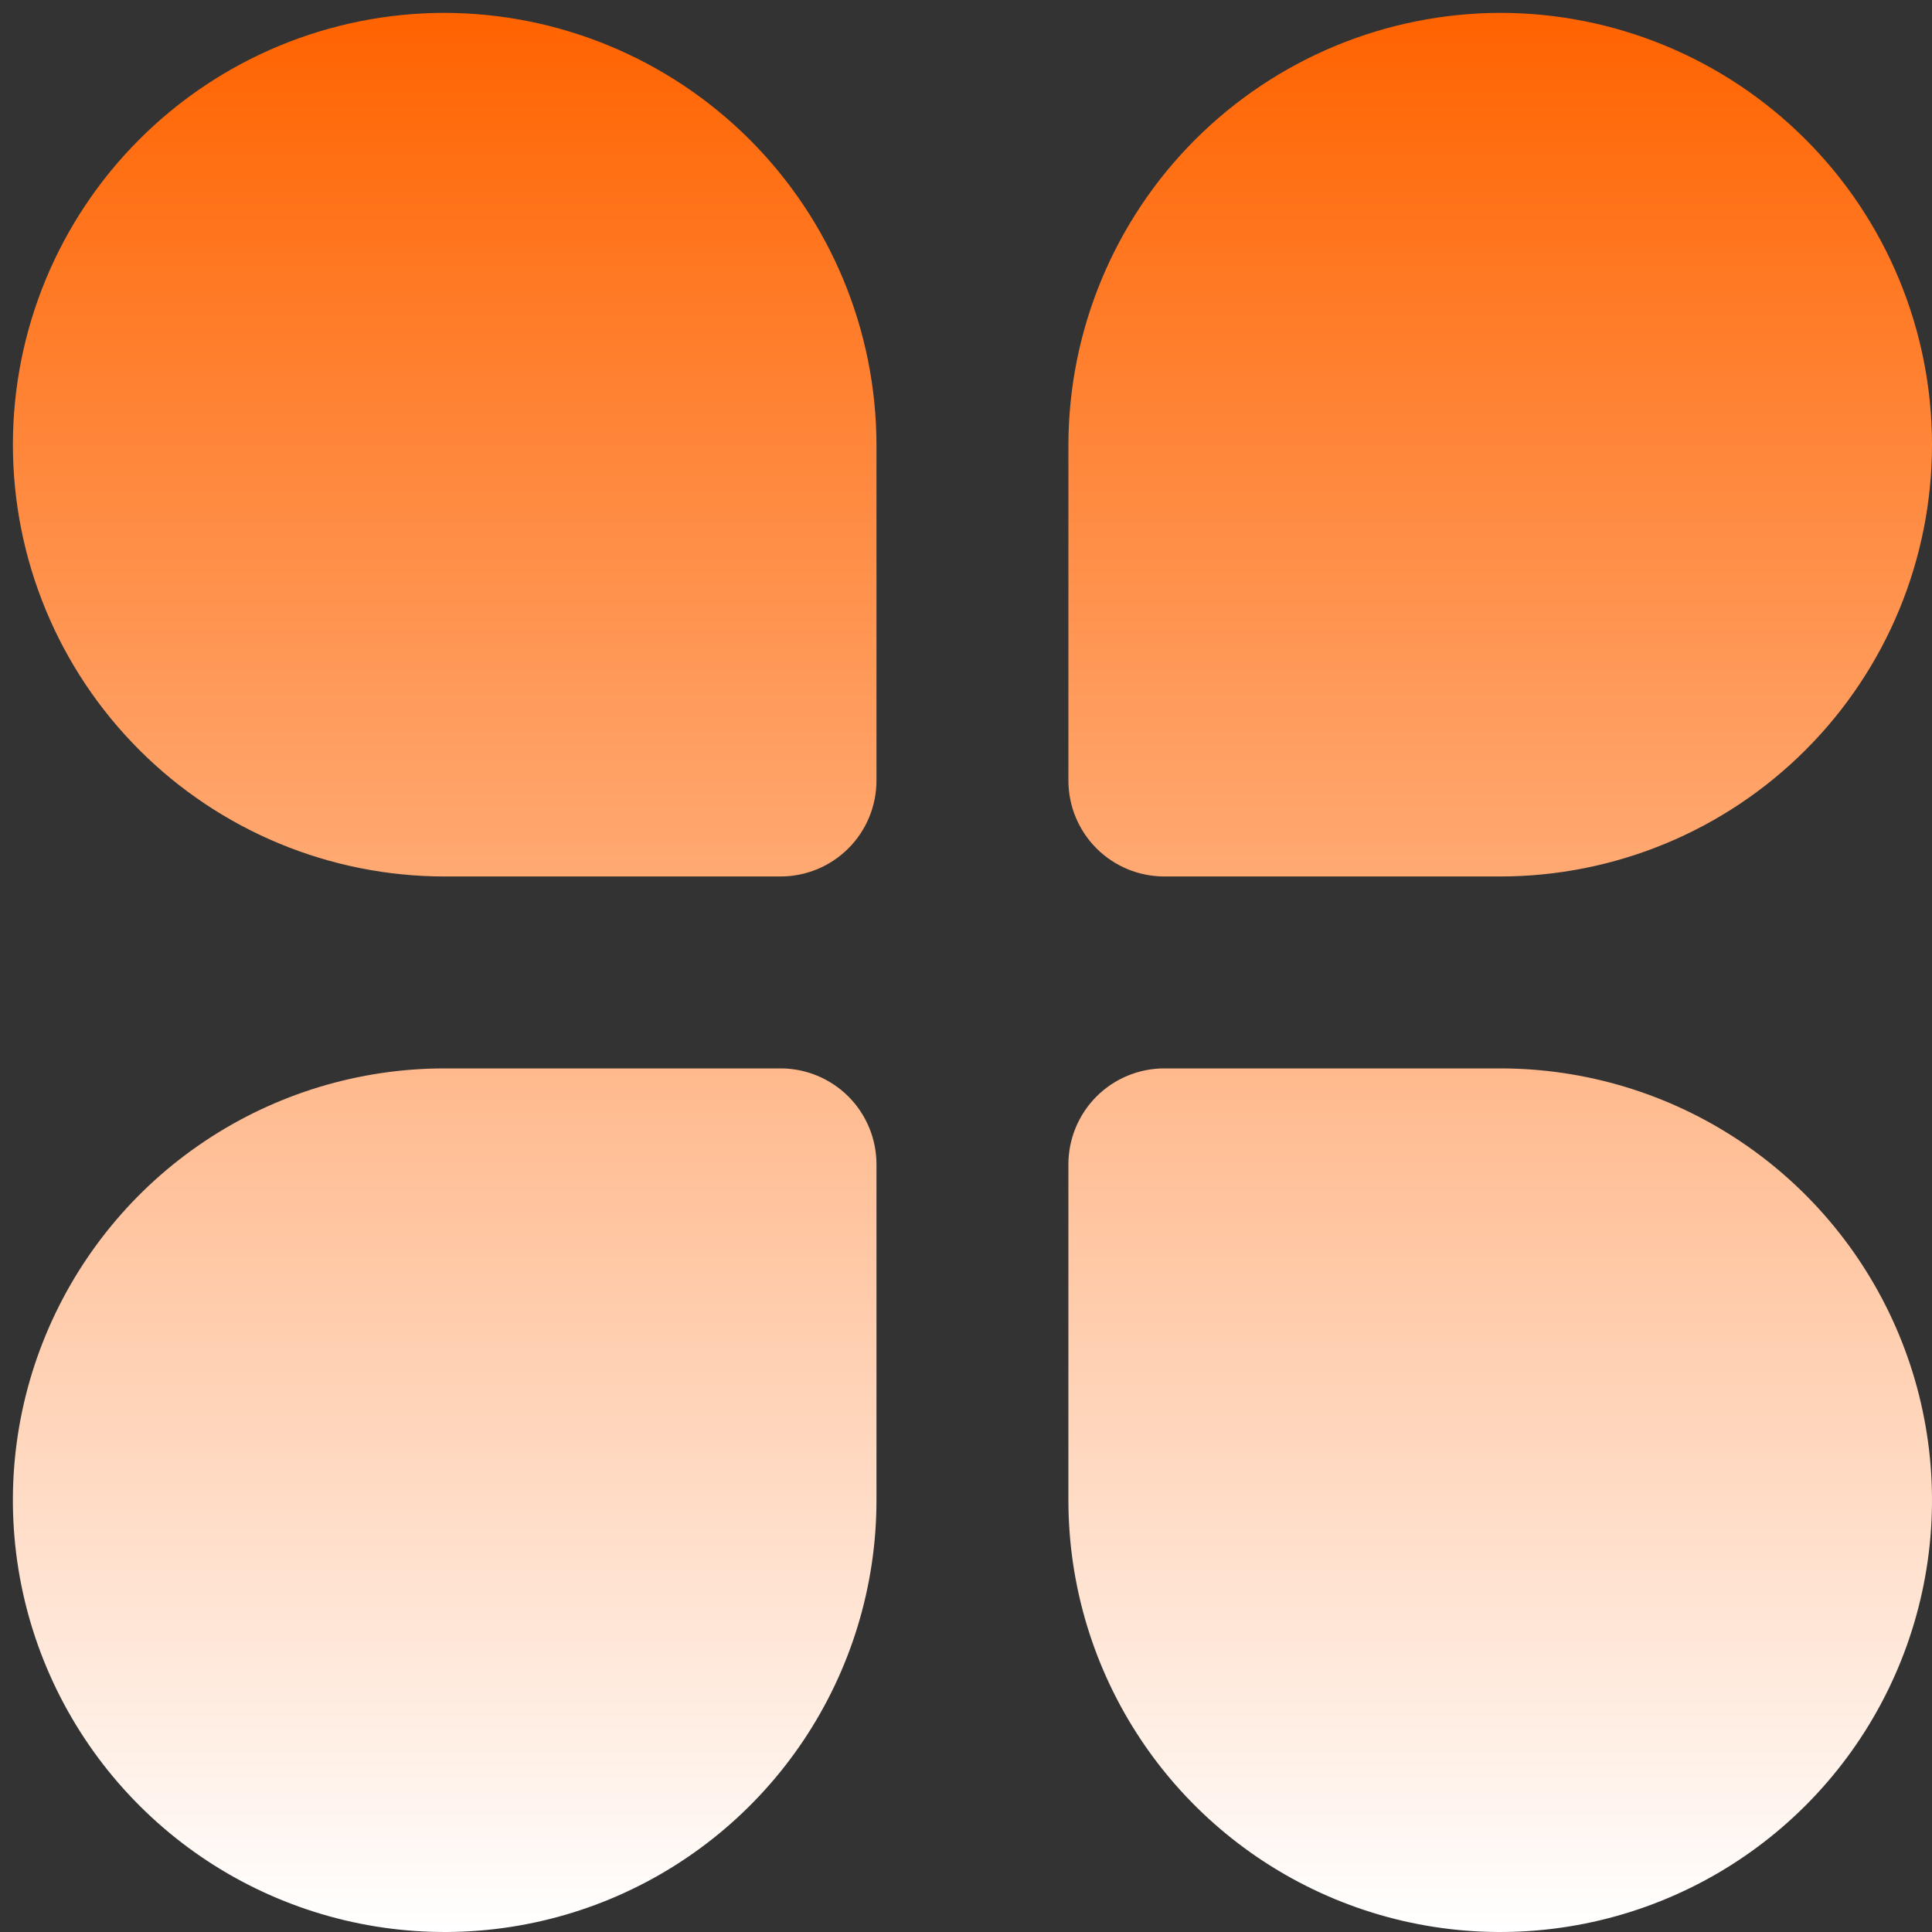 <svg width="50" height="50" viewBox="0 0 50 50" fill="none" xmlns="http://www.w3.org/2000/svg">
<rect x="0" y="0" width="50" height="50" fill="#333333" stroke="none"/>
<path d="M38.825 0.333C35.863 0.34 33.025 1.52 30.93 3.614C28.836 5.708 27.657 8.547 27.65 11.508V20.2C27.65 20.859 27.912 21.49 28.377 21.956C28.843 22.422 29.475 22.683 30.133 22.683H38.825C41.789 22.683 44.631 21.506 46.727 19.41C48.823 17.315 50 14.472 50 11.508C50 8.545 48.823 5.702 46.727 3.607C44.631 1.511 41.789 0.333 38.825 0.333ZM38.825 27.65H30.133C29.475 27.65 28.843 27.912 28.377 28.377C27.912 28.843 27.65 29.475 27.65 30.133V38.825C27.65 41.035 28.305 43.196 29.533 45.033C30.761 46.871 32.507 48.303 34.549 49.149C36.59 49.995 38.837 50.217 41.005 49.785C43.173 49.354 45.164 48.29 46.727 46.727C48.29 45.164 49.354 43.173 49.785 41.005C50.217 38.837 49.995 36.59 49.149 34.549C48.303 32.507 46.871 30.761 45.033 29.533C43.196 28.305 41.035 27.65 38.825 27.65ZM11.508 0.333C8.545 0.333 5.702 1.511 3.607 3.607C1.511 5.702 0.334 8.545 0.334 11.508C0.334 14.472 1.511 17.315 3.607 19.41C5.702 21.506 8.545 22.683 11.508 22.683H20.2C20.859 22.683 21.49 22.422 21.956 21.956C22.422 21.49 22.683 20.859 22.683 20.2V11.508C22.677 8.547 21.497 5.708 19.403 3.614C17.309 1.52 14.47 0.34 11.508 0.333ZM20.2 27.65H11.508C9.298 27.65 7.138 28.305 5.3 29.533C3.462 30.761 2.03 32.507 1.184 34.549C0.338 36.59 0.117 38.837 0.548 41.005C0.979 43.173 2.044 45.164 3.607 46.727C5.169 48.29 7.161 49.354 9.328 49.785C11.496 50.217 13.743 49.995 15.785 49.149C17.827 48.303 19.572 46.871 20.8 45.033C22.028 43.196 22.683 41.035 22.683 38.825V30.133C22.683 29.475 22.422 28.843 21.956 28.377C21.49 27.912 20.859 27.65 20.2 27.65Z" fill="url(#paint0_linear_865_787)"/>
<defs>
<linearGradient id="paint0_linear_865_787" x1="25.167" y1="0.333" x2="25.167" y2="50" gradientUnits="userSpaceOnUse">
<stop stop-color="#FF6300"/>
<stop offset="1" stop-color="white"/>
</linearGradient>
</defs>
</svg>
